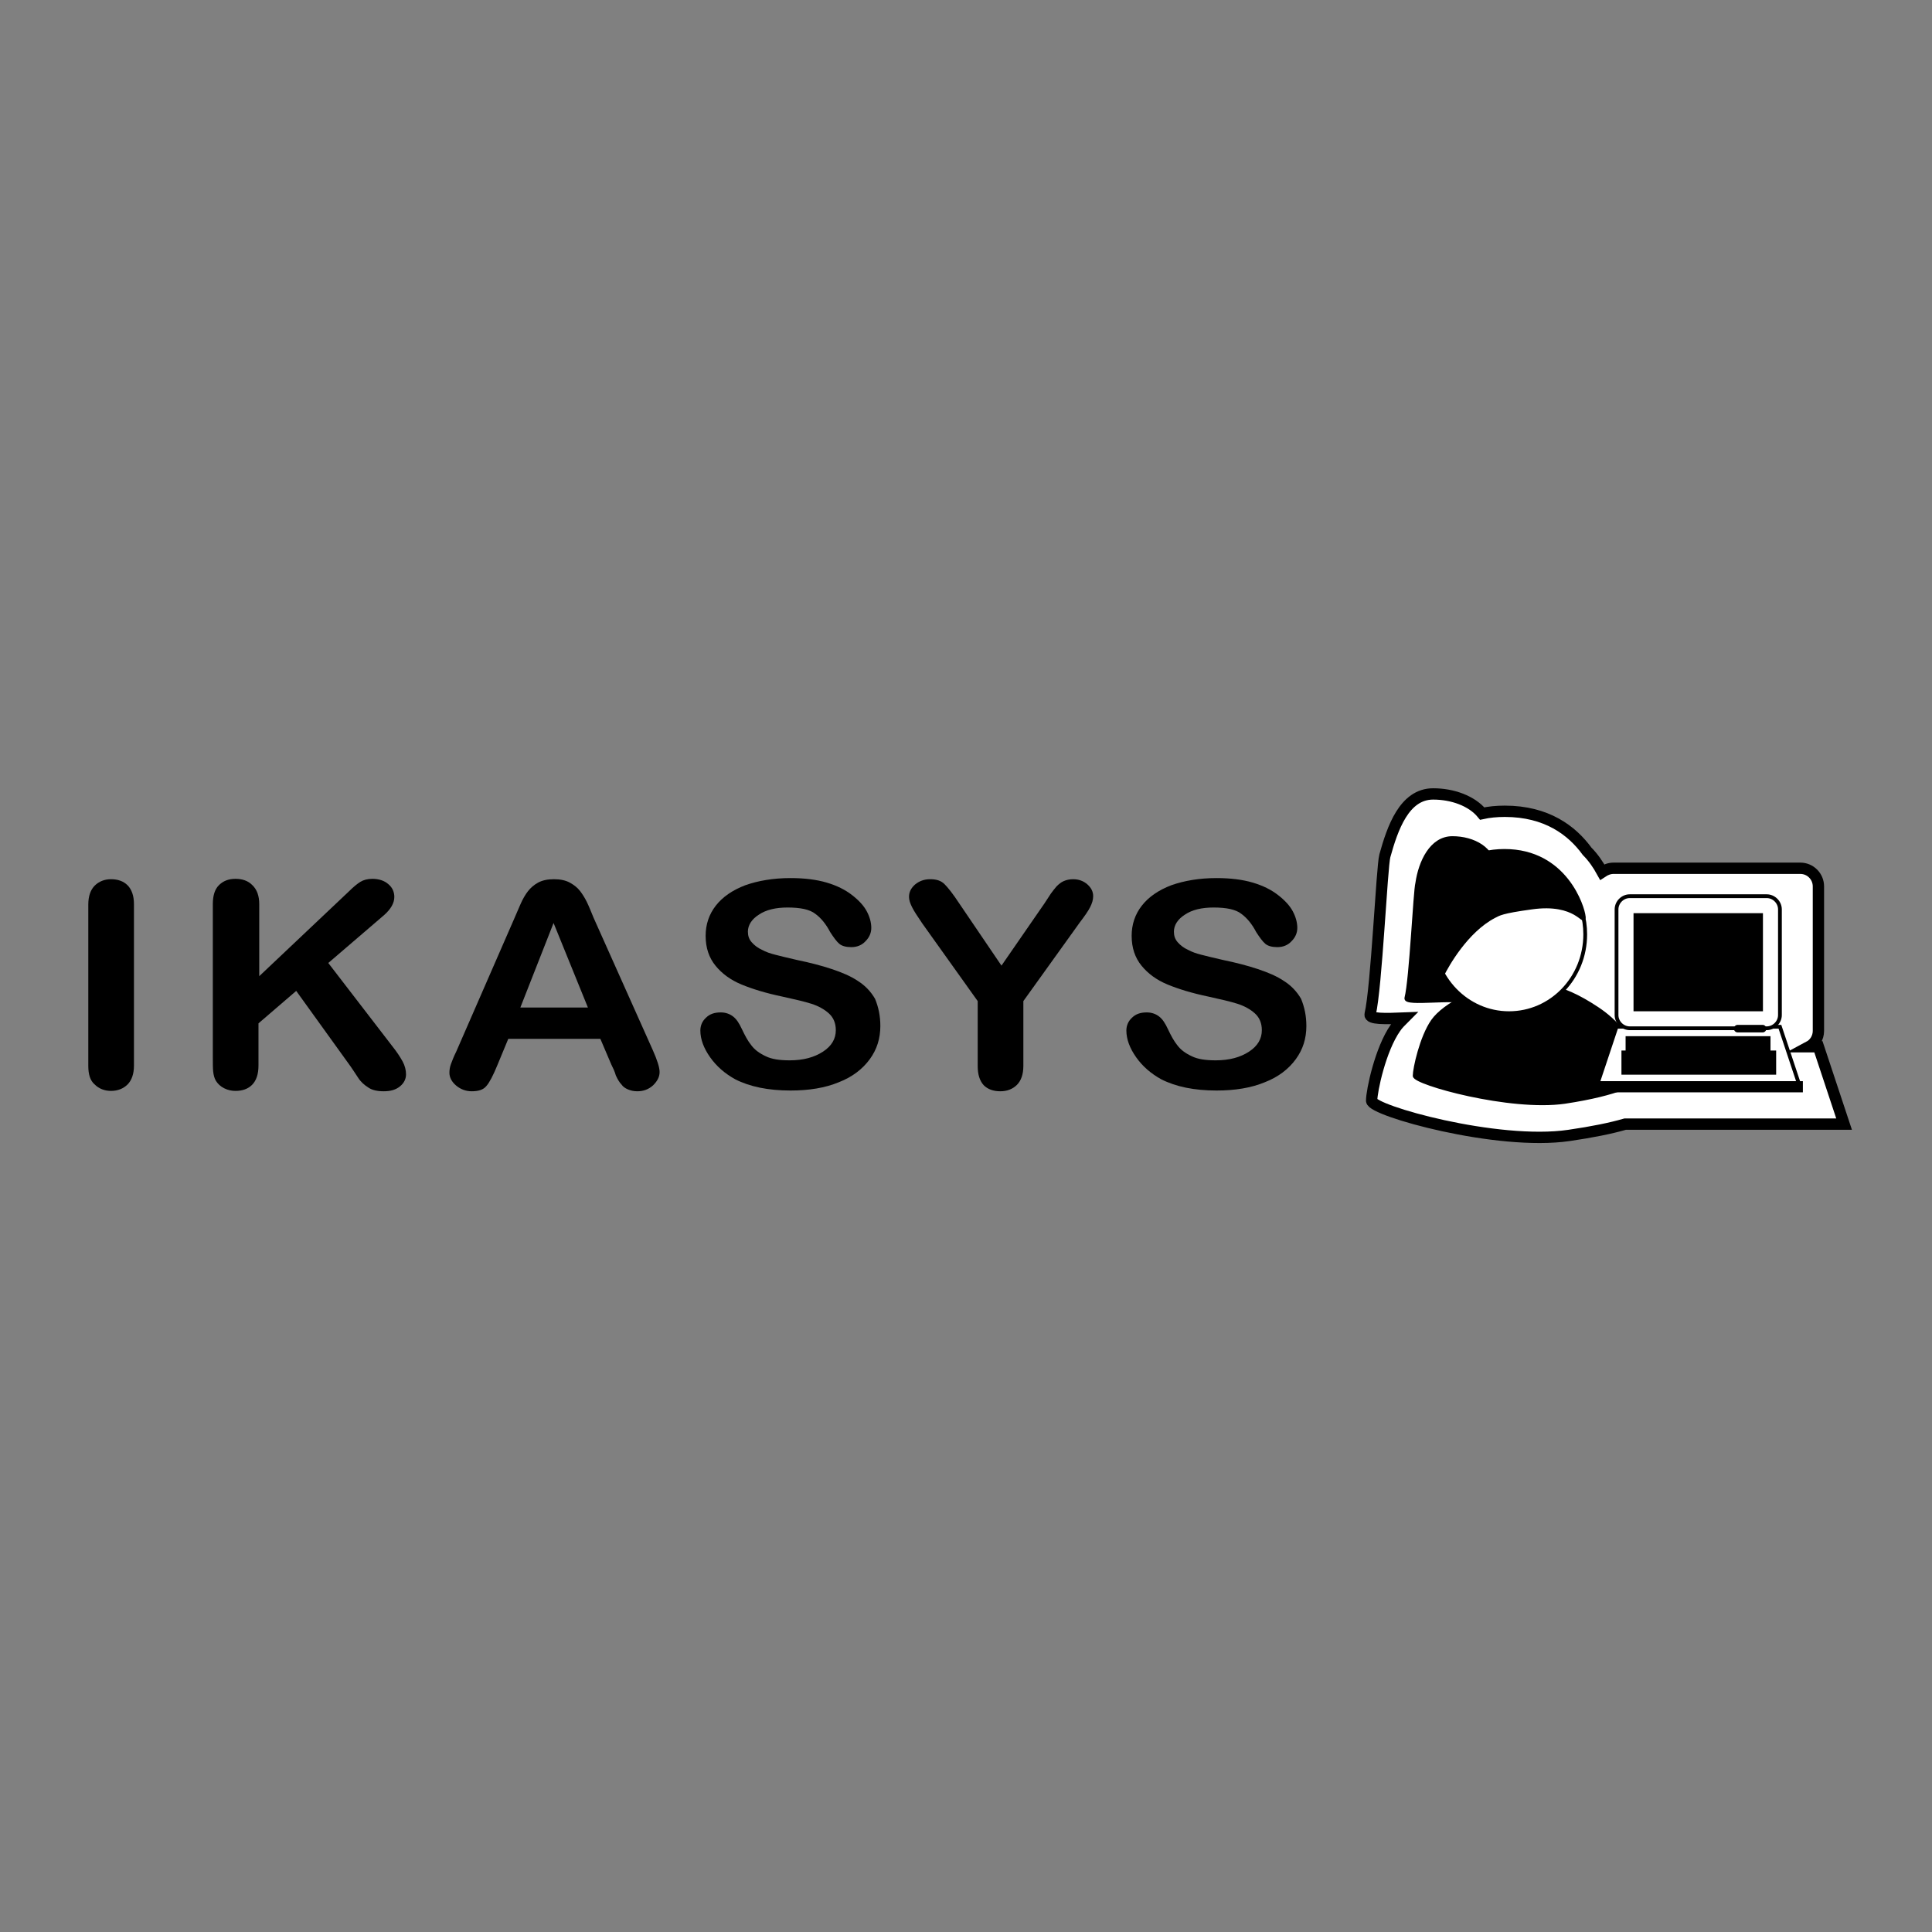 <?xml version="1.0" encoding="utf-8"?>
<!-- Generator: Adobe Illustrator 18.1.1, SVG Export Plug-In . SVG Version: 6.00 Build 0)  -->
<svg version="1.1" id="Layer_1" xmlns="http://www.w3.org/2000/svg" xmlns:xlink="http://www.w3.org/1999/xlink" x="0px" y="0px"
	 width="512px" height="512px" viewBox="-41 164.9 512 512" enable-background="new -41 164.9 512 512" xml:space="preserve">
<rect x="-41" y="164.9" width="512" height="512" fill="#808080" stroke="none"/>
<path fill="#FFFFFF" stroke="#000000" stroke-width="3" stroke-miterlimit="10" d="M389.7,462.8l58,0l-6.8-20.5l-2.5,0
	c1.5-0.8,2.5-2.4,2.5-4.2v-38.3c0-2.6-2.1-4.8-4.8-4.8h-49.5c-1.1,0-2.1,0.4-3,1c-1.1-2-2.4-3.9-4-5.5c-4-5.5-10.7-10.6-21.8-10.6
	c-2.2,0-4.2,0.2-6,0.6c-2.8-3.4-7.9-5.2-13-5.2c-7.7,0-10.8,9.2-12.8,16.4c-0.8,2.9-2.2,34.9-3.9,42c-0.3,1.3,4,1.2,9,1
	c-0.9,0.9-1.7,1.7-2.3,2.6c-4,5.7-6.3,16.7-6.3,19.3c0,2.6,33.2,12,52.3,9.2C381,464.9,385.9,463.9,389.7,462.8z"/>
<path fill-rule="evenodd" clip-rule="evenodd" stroke="#000000" stroke-miterlimit="10" d="M361.6,425.9c-10.4,0-19.9,5.3-22.9,9.6
	c-3,4.3-4.8,12.6-4.8,14.5c0,1.9,25.3,9,39.8,6.9c14.5-2.2,19.5-5.2,19.9-6.5c0.4-1.3-0.6-11-11.2-18.1
	C371.8,425.2,366.3,425.9,361.6,425.9z"/>
<path stroke="#000000" stroke-miterlimit="10" d="M373.3,425.9c0,0,1.8,20.5-0.5,21.3c-2.3,0.8-18.9-18.5-20.4-20.1
	C350.8,425.5,373.3,425.9,373.3,425.9z"/>
<path stroke="#000000" stroke-miterlimit="10" d="M334.6,398.9c0.8-5.5,3.7-11.9,9.3-11.9c5.6,0,11,2.9,11,8.3
	c0,5.5-4.5,9.9-10.1,9.9c-1.7,0,6.9,27.6,3.1,25.4c-2.8-1.6-16.7,0.7-16.2-1.2C333,424.3,334,401,334.6,398.9z"/>
<path fill-rule="evenodd" clip-rule="evenodd" d="M-17.6,447.4v-42.8c0-2.2,0.6-3.9,1.7-5c1.1-1.1,2.6-1.7,4.3-1.7
	c1.8,0,3.3,0.5,4.4,1.6c1.1,1.1,1.7,2.8,1.7,5v42.8c0,2.2-0.6,3.9-1.7,5c-1.1,1.1-2.6,1.7-4.4,1.7c-1.7,0-3.2-0.6-4.3-1.7
	C-17.1,451.3-17.6,449.6-17.6,447.4z"/>
<path fill-rule="evenodd" clip-rule="evenodd" d="M27.7,404.5v19.1L51.6,401c1.1-1.1,2.1-1.9,2.9-2.4c0.8-0.5,1.9-0.8,3.2-0.8
	c1.7,0,3.2,0.5,4.2,1.4c1.1,0.9,1.6,2.1,1.6,3.4c0,1.6-0.9,3.2-2.7,4.8L46,420.1l17,22.1c1.2,1.5,2.1,2.9,2.7,4
	c0.6,1.1,0.9,2.3,0.9,3.4c0,1.2-0.5,2.3-1.6,3.2c-1.1,0.9-2.5,1.3-4.3,1.3c-1.7,0-3.1-0.3-4.1-1c-1.1-0.7-2-1.5-2.7-2.6
	c-0.7-1.1-1.4-2.1-2-3l-14.4-20l-10,8.6v11.2c0,2.3-0.6,4-1.7,5.1c-1.1,1.1-2.6,1.6-4.4,1.6c-1,0-2-0.2-3-0.7c-1-0.5-1.7-1.2-2.2-2
	c-0.4-0.7-0.6-1.5-0.7-2.4c-0.1-0.9-0.1-2.2-0.1-4v-40.4c0-2.2,0.5-3.9,1.6-5c1.1-1.1,2.5-1.7,4.4-1.7c1.8,0,3.3,0.5,4.4,1.6
	C27.1,400.6,27.7,402.3,27.7,404.5z"/>
<path fill-rule="evenodd" clip-rule="evenodd" d="M121,447l-2.9-6.8H93.7l-2.9,7c-1.1,2.7-2.1,4.6-2.9,5.5c-0.8,1-2.1,1.4-3.9,1.4
	c-1.5,0-2.9-0.5-4.1-1.5c-1.2-1-1.8-2.2-1.8-3.4c0-0.7,0.1-1.5,0.4-2.3c0.3-0.8,0.7-1.9,1.4-3.3l15.4-35.3l1.6-3.7
	c0.6-1.4,1.3-2.6,2-3.5c0.7-0.9,1.6-1.7,2.7-2.3c1.1-0.6,2.5-0.9,4.2-0.9c1.7,0,3.1,0.3,4.2,0.9s2,1.3,2.7,2.2
	c0.7,0.9,1.3,1.9,1.8,2.9c0.5,1,1.1,2.5,1.8,4.2l15.7,35.1c1.2,2.7,1.8,4.6,1.8,5.8c0,1.3-0.6,2.4-1.7,3.5c-1.2,1.1-2.6,1.6-4.2,1.6
	c-1,0-1.8-0.2-2.5-0.5c-0.7-0.3-1.3-0.7-1.7-1.3c-0.5-0.5-1-1.3-1.5-2.4C121.9,448.8,121.4,447.8,121,447z M96.9,431.9h17.9
	l-9.1-22.4L96.9,431.9z"/>
<path d="M192.3,436.8c0,3.3-0.9,6.2-2.8,8.8c-1.9,2.6-4.6,4.7-8.2,6.1c-3.6,1.5-7.9,2.2-12.8,2.2c-5.9,0-10.8-1-14.7-3
	c-2.7-1.5-4.9-3.4-6.6-5.8c-1.7-2.4-2.6-4.8-2.6-7.1c0-1.3,0.5-2.5,1.5-3.4c1-1,2.3-1.4,3.9-1.4c1.3,0,2.4,0.4,3.3,1.1
	c0.9,0.7,1.6,1.8,2.3,3.3c0.8,1.7,1.6,3.2,2.5,4.3c0.9,1.2,2.1,2.1,3.8,2.9c1.6,0.8,3.7,1.1,6.4,1.1c3.6,0,6.5-0.8,8.8-2.3
	c2.3-1.5,3.4-3.4,3.4-5.7c0-1.8-0.6-3.3-1.8-4.4c-1.2-1.1-2.8-2-4.7-2.6c-1.9-0.6-4.5-1.2-7.7-1.9c-4.3-0.9-7.9-2-10.8-3.2
	c-2.9-1.2-5.2-2.9-6.9-5c-1.7-2.1-2.6-4.7-2.6-7.9c0-3,0.9-5.7,2.7-8c1.8-2.3,4.4-4.1,7.8-5.4c3.4-1.2,7.4-1.9,12-1.9
	c3.7,0,6.9,0.4,9.6,1.2c2.7,0.8,4.9,1.9,6.7,3.3c1.8,1.4,3.1,2.8,3.9,4.3c0.8,1.5,1.2,3,1.2,4.4c0,1.3-0.5,2.5-1.5,3.5
	c-1,1.1-2.3,1.6-3.8,1.6c-1.4,0-2.5-0.3-3.2-0.9c-0.7-0.6-1.5-1.7-2.4-3.1c-1.1-2.1-2.4-3.7-3.9-4.8c-1.5-1.2-4-1.7-7.4-1.7
	c-3.1,0-5.7,0.6-7.6,1.9c-1.9,1.2-2.9,2.8-2.9,4.5c0,1.1,0.3,2,1,2.8c0.7,0.8,1.6,1.5,2.7,2c1.1,0.6,2.3,1,3.5,1.3
	c1.2,0.3,3.1,0.8,5.8,1.4c3.4,0.7,6.5,1.5,9.2,2.4c2.7,0.9,5.1,1.9,7,3.2c1.9,1.2,3.4,2.8,4.5,4.7
	C191.8,431.8,192.3,434.1,192.3,436.8z"/>
<path fill-rule="evenodd" clip-rule="evenodd" d="M305.2,436.8c0,3.3-0.9,6.2-2.8,8.8c-1.9,2.6-4.6,4.7-8.2,6.1
	c-3.6,1.5-7.9,2.2-12.8,2.2c-5.9,0-10.8-1-14.7-3c-2.7-1.5-4.9-3.4-6.6-5.8c-1.7-2.4-2.6-4.8-2.6-7.1c0-1.3,0.5-2.5,1.5-3.4
	c1-1,2.3-1.4,3.9-1.4c1.3,0,2.4,0.4,3.3,1.1c0.9,0.7,1.6,1.8,2.3,3.3c0.8,1.7,1.6,3.2,2.5,4.3c0.9,1.2,2.1,2.1,3.8,2.9
	c1.6,0.8,3.7,1.1,6.4,1.1c3.6,0,6.5-0.8,8.8-2.3c2.3-1.5,3.4-3.4,3.4-5.7c0-1.8-0.6-3.3-1.8-4.4c-1.2-1.1-2.8-2-4.7-2.6
	c-1.9-0.6-4.5-1.2-7.7-1.9c-4.3-0.9-7.9-2-10.8-3.2c-2.9-1.2-5.2-2.9-6.9-5c-1.7-2.1-2.6-4.7-2.6-7.9c0-3,0.9-5.7,2.7-8
	c1.8-2.3,4.4-4.1,7.8-5.4c3.4-1.2,7.4-1.9,12-1.9c3.7,0,6.9,0.4,9.6,1.2c2.7,0.8,4.9,1.9,6.7,3.3c1.8,1.4,3.1,2.8,3.9,4.3
	c0.8,1.5,1.2,3,1.2,4.4c0,1.3-0.5,2.5-1.5,3.5c-1,1.1-2.3,1.6-3.8,1.6c-1.4,0-2.5-0.3-3.2-0.9c-0.7-0.6-1.5-1.7-2.4-3.1
	c-1.1-2.1-2.4-3.7-3.9-4.8c-1.5-1.2-4-1.7-7.4-1.7c-3.1,0-5.7,0.6-7.6,1.9c-1.9,1.2-2.9,2.8-2.9,4.5c0,1.1,0.3,2,1,2.8
	c0.7,0.8,1.6,1.5,2.7,2c1.1,0.6,2.3,1,3.5,1.3c1.2,0.3,3.1,0.8,5.8,1.4c3.4,0.7,6.5,1.5,9.2,2.4c2.7,0.9,5.1,1.9,7,3.2
	c1.9,1.2,3.4,2.8,4.5,4.7C304.7,431.8,305.2,434.1,305.2,436.8z"/>
<path fill-rule="evenodd" clip-rule="evenodd" d="M218.1,447.4v-17.2l-14.7-20.6c-1.3-1.9-2.2-3.3-2.7-4.3c-0.5-1-0.8-1.9-0.8-2.7
	c0-1.3,0.5-2.3,1.6-3.3c1.1-0.9,2.4-1.4,4-1.4c1.7,0,2.9,0.4,3.8,1.3c0.9,0.9,2.2,2.5,3.9,5.1l11.2,16.5l11.4-16.5l1.7-2.6
	c0.5-0.7,1-1.3,1.5-1.9c0.6-0.6,1.2-1.1,1.9-1.4c0.7-0.3,1.5-0.5,2.5-0.5c1.5,0,2.8,0.5,3.8,1.4c1,0.9,1.5,1.9,1.5,3.1
	c0,1-0.3,1.9-0.8,2.9c-0.5,1-1.4,2.3-2.7,4l-15,20.9v17.2c0,2.2-0.6,3.9-1.7,5c-1.1,1.1-2.6,1.7-4.4,1.7c-1.8,0-3.3-0.5-4.4-1.6
	C218.6,451.3,218.1,449.6,218.1,447.4z"/>
<polygon fill="#FFFFFF" stroke="#000000" stroke-miterlimit="10" points="387.4,437 430.7,437 435.7,452 382.4,452 "/>
<path fill="#FFFFFF" stroke="#000000" stroke-miterlimit="10" d="M387.4,405.9c0-1.9,1.6-3.5,3.5-3.5h36.3c1.9,0,3.5,1.6,3.5,3.5v28
	c0,1.9-1.6,3.5-3.5,3.5h-36.3c-1.9,0-3.5-1.6-3.5-3.5V405.9z"/>
<rect x="392.4" y="407.4" stroke="#000000" stroke-miterlimit="10" width="33.3" height="25"/>
<line fill-rule="evenodd" clip-rule="evenodd" fill="none" stroke="#000000" stroke-width="2.96" stroke-linecap="square" stroke-miterlimit="3.864" x1="383.2" y1="452.9" x2="435.3" y2="452.9"/>
<line fill-rule="evenodd" clip-rule="evenodd" fill="none" stroke="#000000" stroke-width="2" stroke-linecap="round" stroke-miterlimit="3.864" x1="419.5" y1="437.5" x2="426.1" y2="437.5"/>
<path fill="#FFFFFF" stroke="#000000" stroke-miterlimit="10" d="M338.7,412.5c0-11.6,9-20.9,20.2-20.9c9.1,0,16.8,6.2,19.3,14.8
	c0.6,1.9,0.9,4,0.9,6.1c0,11.6-9,20.9-20.2,20.9C347.8,433.4,338.7,424.1,338.7,412.5z"/>
<path fill-rule="evenodd" clip-rule="evenodd" stroke="#000000" stroke-miterlimit="10" d="M355,407.7c-7.5,3.9-12.6,13.2-13.7,15.4
	c-1.1,2.2-3.4-7.5-3.8-11.8c-0.5-6,4-20.9,20.2-20.9s20.8,15,21,17.4c0.2,2.4-1.9-4.1-13.8-2.4C356.8,406.5,356.2,407.1,355,407.7z"
	/>
<g>
	<rect x="388.7" y="443.3" width="41" height="6.4"/>
	<rect x="389.8" y="439.5" width="38.4" height="5.1"/>
</g>
</svg>
